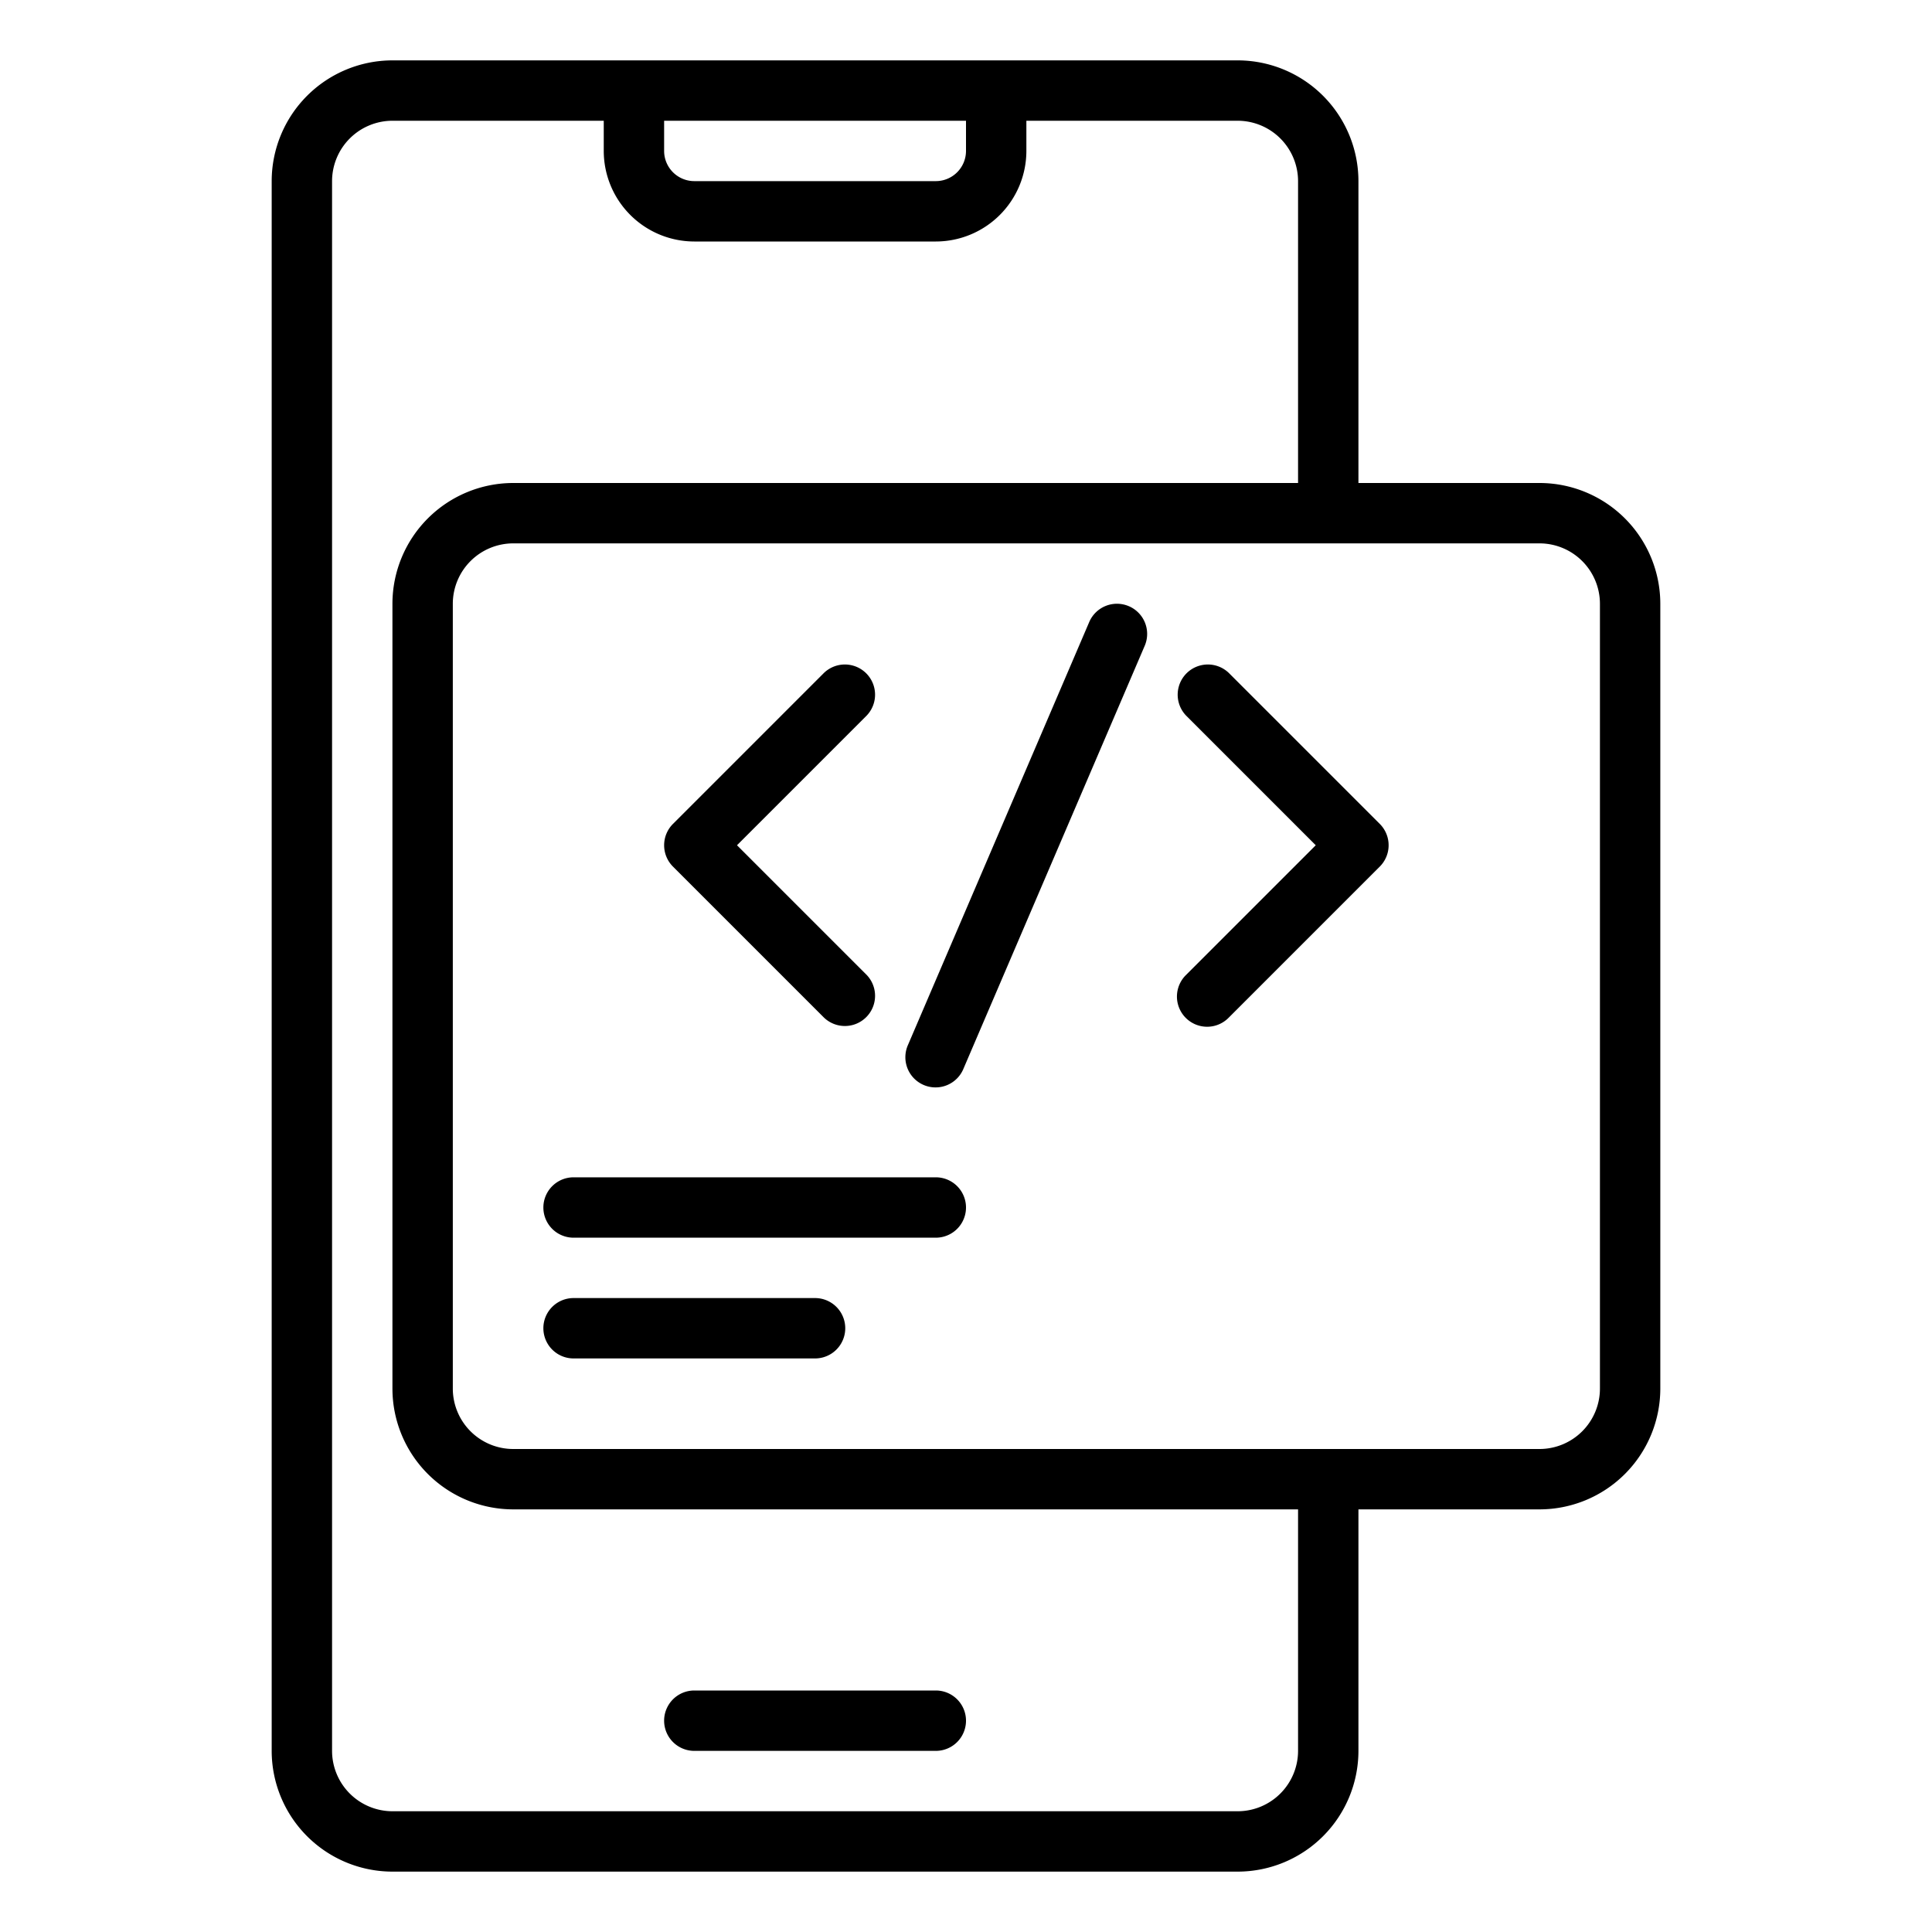 <svg height="512" viewBox="0 0 64 64" width="512" xmlns="http://www.w3.org/2000/svg"><path d="m51 16h-6v-10a4.004 4.004 0 0 0 -4-4h-28a4.004 4.004 0 0 0 -4 4v52a4.004 4.004 0 0 0 4 4h28a4.004 4.004 0 0 0 4-4v-8h6a4.004 4.004 0 0 0 4-4v-26a4.004 4.004 0 0 0 -4-4zm-19-12v1a1.001 1.001 0 0 1 -1 1h-8a1.001 1.001 0 0 1 -1-1v-1zm11 54a2.003 2.003 0 0 1 -2 2h-28a2.003 2.003 0 0 1 -2-2v-52a2.003 2.003 0 0 1 2-2h7v1a3.003 3.003 0 0 0 3 3h8a3.003 3.003 0 0 0 3-3v-1h7a2.003 2.003 0 0 1 2 2v10h-26a4.004 4.004 0 0 0 -4 4v26a4.004 4.004 0 0 0 4 4h26zm10-12a2.003 2.003 0 0 1 -2 2h-34a2.003 2.003 0 0 1 -2-2v-26a2.003 2.003 0 0 1 2-2h34a2.003 2.003 0 0 1 2 2z"/><path d="m27.293 33.707a1 1 0 0 0 1.414-1.414l-4.293-4.293 4.293-4.293a1 1 0 0 0 -1.414-1.414l-5 5a1.0 1 0 0 0 0 1.414z"/><path d="m40.707 22.293a1 1 0 0 0 -1.414 1.414l4.293 4.293-4.293 4.293a1.0 1 0 1 0 1.414 1.414l5-5a1.0 1 0 0 0 0-1.414z"/><path d="m37.394 20.081a.999.999 0 0 0 -1.312.525l-6 14a1.0 1 0 1 0 1.838.787l6-14a.999.999 0 0 0 -.525-1.312z"/><path d="m31 39h-12a1 1 0 0 0 0 2h12a1 1 0 0 0 0-2z"/><path d="m27 43h-8a1 1 0 0 0 0 2h8a1 1 0 0 0 0-2z"/><path d="m23 58h8a1 1 0 0 0 0-2h-8a1 1 0 0 0 0 2z"/></svg>